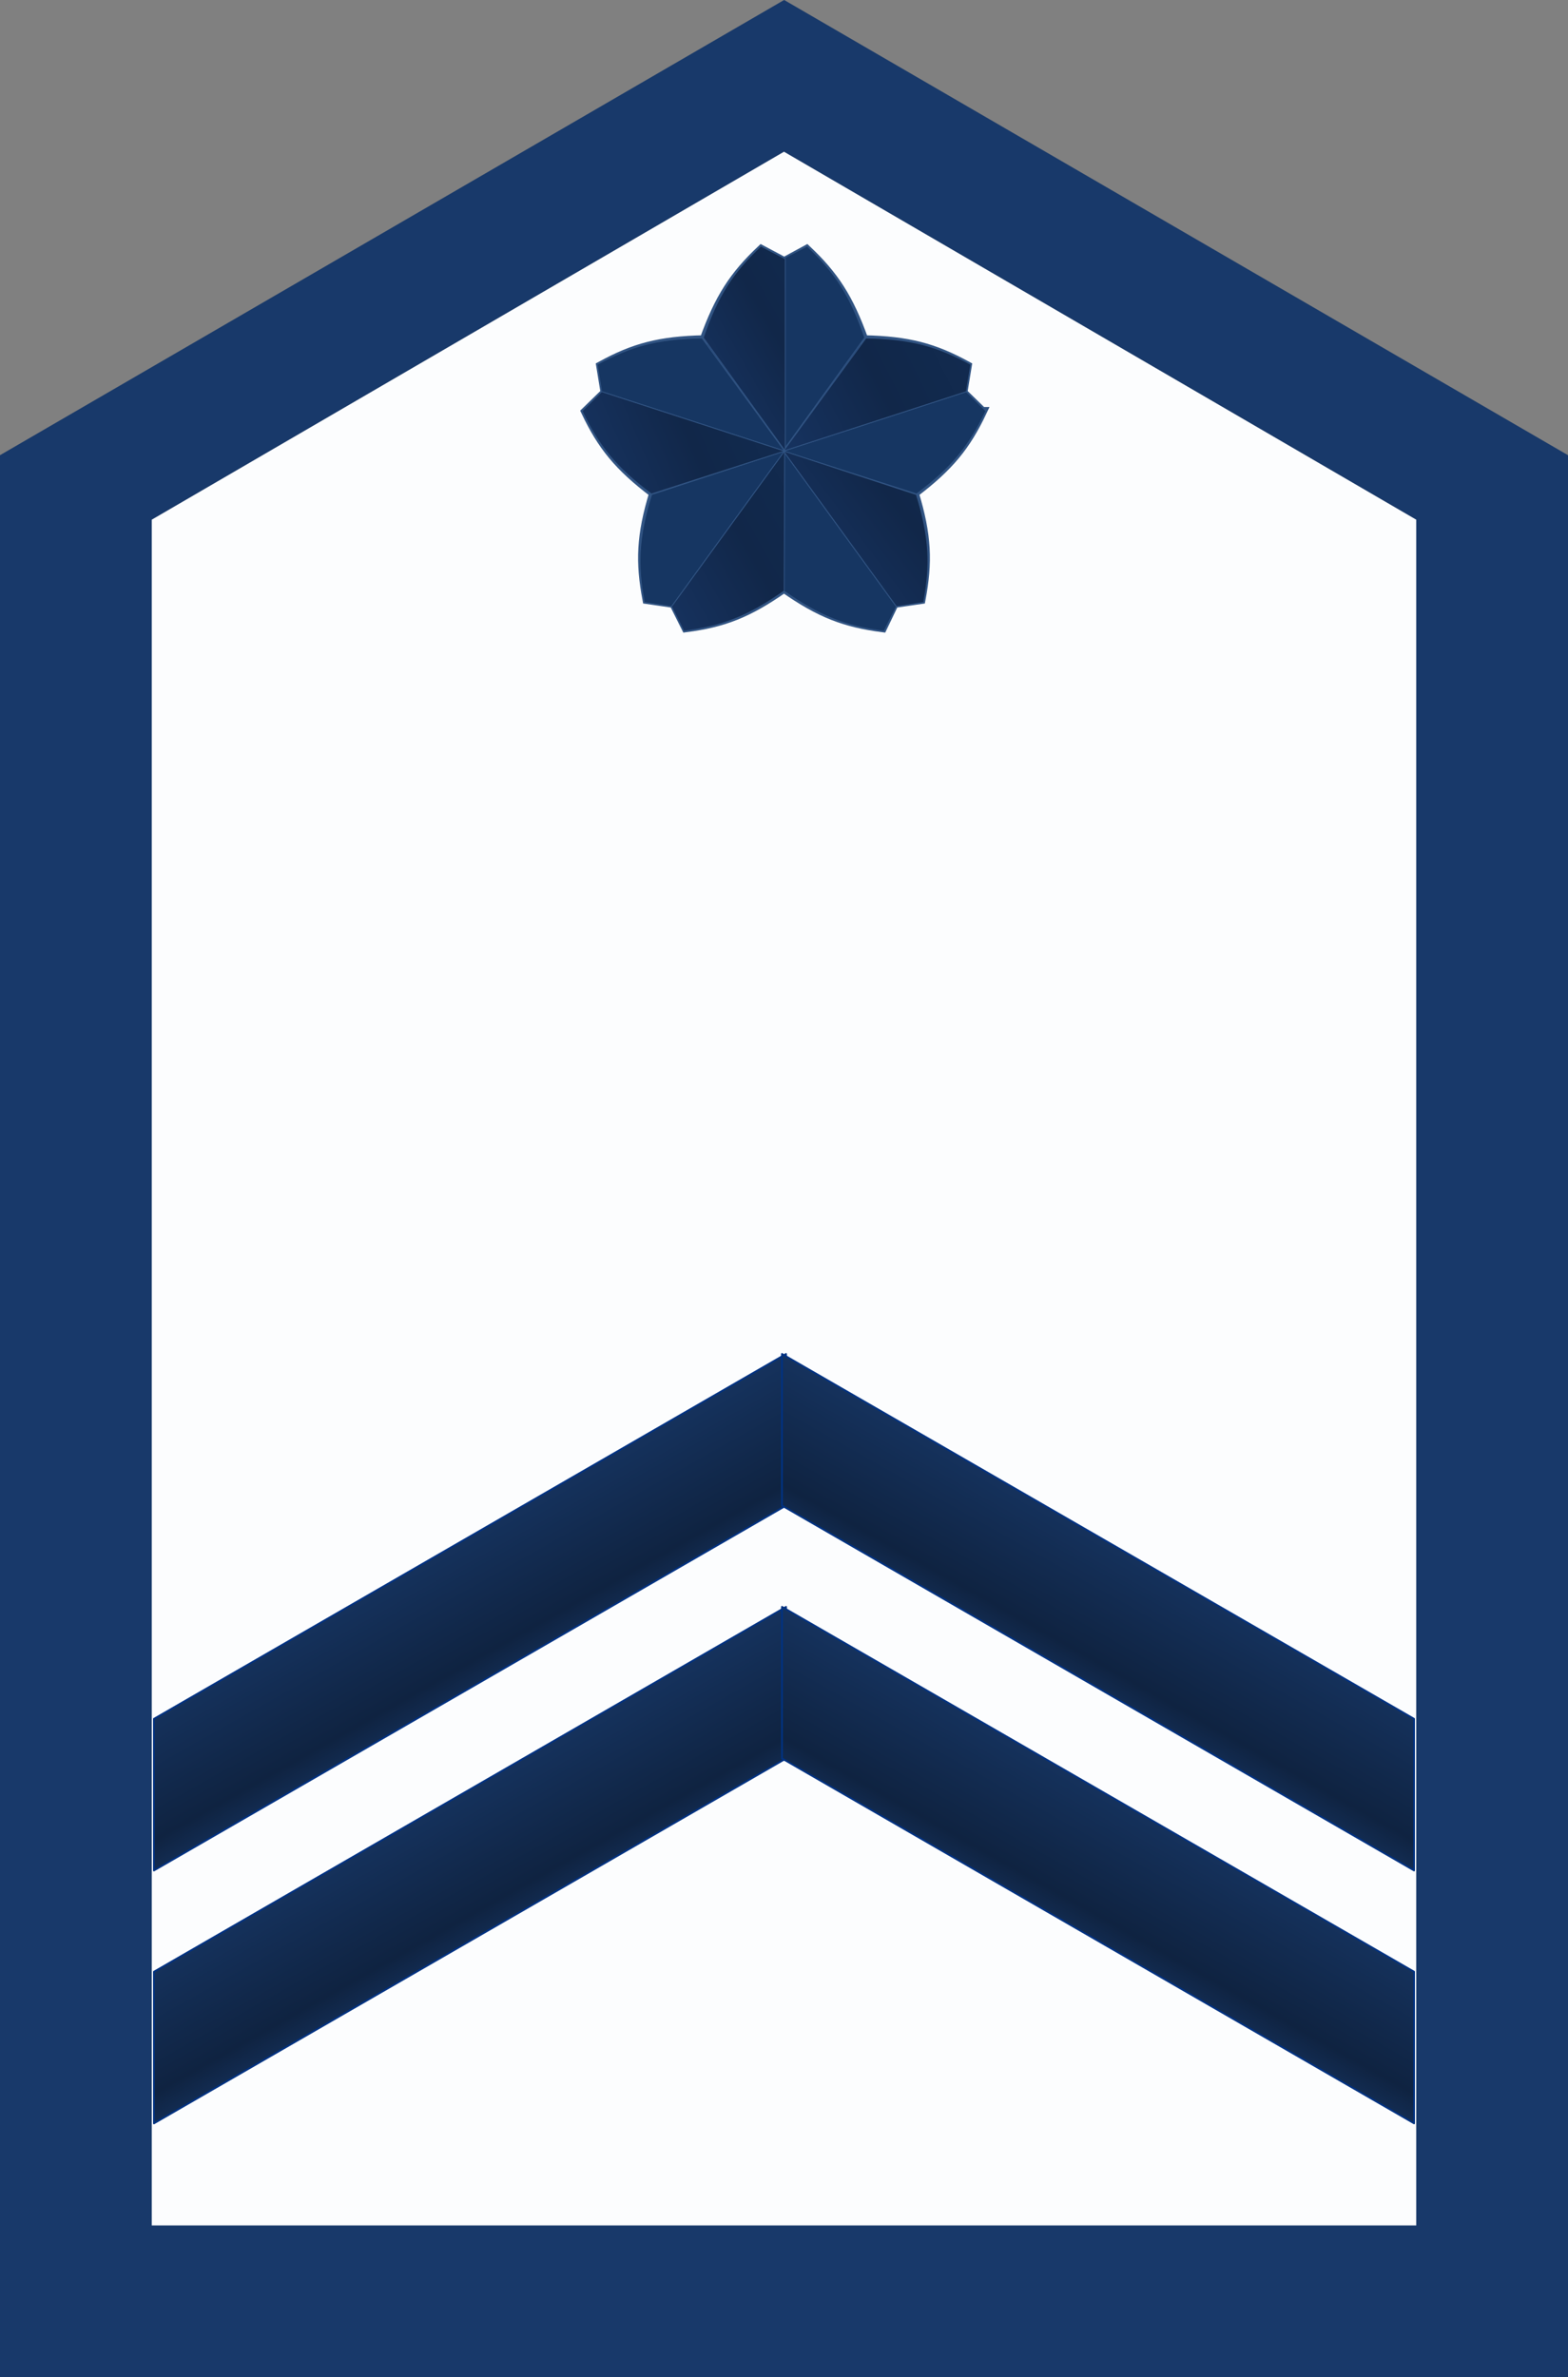 <?xml version="1.0" encoding="UTF-8" standalone="no"?>
<!-- Created with Inkscape (http://www.inkscape.org/) -->

<svg
   xmlns:osb="http://www.openswatchbook.org/uri/2009/osb"
   xmlns:dc="http://purl.org/dc/elements/1.1/"
   xmlns:cc="http://creativecommons.org/ns#"
   xmlns:rdf="http://www.w3.org/1999/02/22-rdf-syntax-ns#"
   xmlns:svg="http://www.w3.org/2000/svg"
   xmlns="http://www.w3.org/2000/svg"
   xmlns:xlink="http://www.w3.org/1999/xlink"
   xmlns:sodipodi="http://sodipodi.sourceforge.net/DTD/sodipodi-0.dtd"
   xmlns:inkscape="http://www.inkscape.org/namespaces/inkscape"
   width="109.843"
   height="166.535"
   id="svg2"
   version="1.1"
   inkscape:version="0.48.0 r9654"
   sodipodi:docname="JASDF Technical Sergeant insignia (old,miniature).svg">
  <rect width="100%" height="100%" fill="#808080" stroke="none"/>
  <defs
     id="defs4">
    <linearGradient
       id="linearGradient5641"
       osb:paint="solid">
      <stop
         style="stop-color:#ffdc00;stop-opacity:1;"
         offset="0"
         id="stop5643" />
    </linearGradient>
    <linearGradient
       id="linearGradient4389">
      <stop
         style="stop-color:#171f21;stop-opacity:1;"
         offset="0"
         id="stop4391" />
      <stop
         id="stop4393"
         offset="0.278"
         style="stop-color:#233033;stop-opacity:1;" />
      <stop
         style="stop-color:#131a1b;stop-opacity:1;"
         offset="1"
         id="stop4395" />
    </linearGradient>
    <linearGradient
       inkscape:collect="always"
       xlink:href="#linearGradient4554-5-9-3-4-8-8-7-0"
       id="linearGradient4351"
       gradientUnits="userSpaceOnUse"
       gradientTransform="matrix(0.325,0,0,0.325,37.213,626.063)"
       x1="129.053"
       y1="427.217"
       x2="196.566"
       y2="389.154" />
    <linearGradient
       id="linearGradient4554-5-9-3-4-8-8-7-0">
      <stop
         id="stop4556-20-2-8-7-7-2-4-2"
         offset="0"
         style="stop-color:#173462;stop-opacity:1;" />
      <stop
         style="stop-color:#112749;stop-opacity:1;"
         offset="0.5"
         id="stop4558-3-6-8-5-7-5-0-8" />
      <stop
         id="stop4560-7-5-5-5-8-5-9-6"
         offset="1"
         style="stop-color:#122c52;stop-opacity:1;" />
    </linearGradient>
    <linearGradient
       inkscape:collect="always"
       xlink:href="#linearGradient4554-5-9-3-4-8-8-7-0"
       id="linearGradient4353"
       gradientUnits="userSpaceOnUse"
       gradientTransform="matrix(0.325,0,0,0.325,37.062,625.953)"
       x1="164.639"
       y1="457.952"
       x2="251.103"
       y2="414.803" />
    <linearGradient
       inkscape:collect="always"
       xlink:href="#linearGradient4554-5-9-3-4-8-8-7-0"
       id="linearGradient4355"
       gradientUnits="userSpaceOnUse"
       gradientTransform="matrix(0.325,0,0,0.325,36.939,625.953)"
       x1="179.197"
       y1="509.358"
       x2="251.029"
       y2="455.114" />
    <linearGradient
       inkscape:collect="always"
       xlink:href="#linearGradient4554-5-9-3-4-8-8-7-0"
       id="linearGradient4357"
       gradientUnits="userSpaceOnUse"
       gradientTransform="matrix(0.325,0,0,0.325,36.907,625.989)"
       x1="94.707"
       y1="474.941"
       x2="175.959"
       y2="440.099" />
    <linearGradient
       y2="471.435"
       x2="195.62"
       y1="517.271"
       x1="114.139"
       gradientTransform="matrix(0.325,0,0,0.325,37.03,625.989)"
       gradientUnits="userSpaceOnUse"
       id="linearGradient3879"
       xlink:href="#linearGradient4554-5-9-3-4-8-8-7-0"
       inkscape:collect="always" />
    <linearGradient
       inkscape:collect="always"
       xlink:href="#linearGradient4389"
       id="linearGradient3913"
       gradientUnits="userSpaceOnUse"
       gradientTransform="translate(23.205,774.357)"
       x1="61.247"
       y1="132.992"
       x2="69.23"
       y2="118.83" />
    <linearGradient
       inkscape:collect="always"
       xlink:href="#linearGradient4389"
       id="linearGradient3916"
       gradientUnits="userSpaceOnUse"
       gradientTransform="matrix(-1,0,0,1,112.051,774.358)"
       x1="61.247"
       y1="132.992"
       x2="69.23"
       y2="118.83" />
    <linearGradient
       inkscape:collect="always"
       xlink:href="#linearGradient4389"
       id="linearGradient3919"
       gradientUnits="userSpaceOnUse"
       gradientTransform="matrix(-0.025,0,0,-0.501,70.357,1346.563)"
       x1="130.919"
       y1="871.954"
       x2="147.284"
       y2="903.004" />
    <linearGradient
       inkscape:collect="always"
       xlink:href="#linearGradient4389-8"
       id="linearGradient3919-3"
       gradientUnits="userSpaceOnUse"
       gradientTransform="matrix(-0.025,0,0,-0.501,70.357,1346.563)"
       x1="130.919"
       y1="871.954"
       x2="147.284"
       y2="903.004" />
    <linearGradient
       id="linearGradient4389-8">
      <stop
         style="stop-color:#18396a;stop-opacity:1;"
         offset="0"
         id="stop4391-0" />
      <stop
         id="stop4393-1"
         offset="0.278"
         style="stop-color:#0f2341;stop-opacity:1;" />
      <stop
         style="stop-color:#18396a;stop-opacity:1;"
         offset="1"
         id="stop4395-2" />
    </linearGradient>
    <linearGradient
       inkscape:collect="always"
       xlink:href="#linearGradient4389-8"
       id="linearGradient3916-5"
       gradientUnits="userSpaceOnUse"
       gradientTransform="matrix(-1,0,0,1,112.051,774.358)"
       x1="61.247"
       y1="132.992"
       x2="69.23"
       y2="118.83" />
    <linearGradient
       y2="118.83"
       x2="69.23"
       y1="132.992"
       x1="61.247"
       gradientTransform="translate(23.205,774.357)"
       gradientUnits="userSpaceOnUse"
       id="linearGradient4047"
       xlink:href="#linearGradient4389-8"
       inkscape:collect="always" />
    <linearGradient
       inkscape:collect="always"
       xlink:href="#linearGradient4554-5-9-3-4-8-8-7-0"
       id="linearGradient3798"
       gradientUnits="userSpaceOnUse"
       gradientTransform="matrix(0.182,0,0,0.182,36.739,718.891)"
       x1="114.139"
       y1="517.271"
       x2="195.62"
       y2="471.435" />
    <linearGradient
       inkscape:collect="always"
       xlink:href="#linearGradient4554-5-9-3-4-8-8-7-0"
       id="linearGradient3801"
       gradientUnits="userSpaceOnUse"
       gradientTransform="matrix(0.182,0,0,0.182,36.67,718.891)"
       x1="94.707"
       y1="474.941"
       x2="175.959"
       y2="440.099" />
    <linearGradient
       inkscape:collect="always"
       xlink:href="#linearGradient4554-5-9-3-4-8-8-7-0"
       id="linearGradient3804"
       gradientUnits="userSpaceOnUse"
       gradientTransform="matrix(0.182,0,0,0.182,36.688,718.87)"
       x1="179.197"
       y1="509.358"
       x2="251.029"
       y2="455.114" />
    <linearGradient
       inkscape:collect="always"
       xlink:href="#linearGradient4554-5-9-3-4-8-8-7-0"
       id="linearGradient3807"
       gradientUnits="userSpaceOnUse"
       gradientTransform="matrix(0.182,0,0,0.182,36.757,718.87)"
       x1="164.639"
       y1="457.952"
       x2="251.103"
       y2="414.803" />
    <linearGradient
       inkscape:collect="always"
       xlink:href="#linearGradient4554-5-9-3-4-8-8-7-0"
       id="linearGradient3810"
       gradientUnits="userSpaceOnUse"
       gradientTransform="matrix(0.182,0,0,0.182,36.842,718.932)"
       x1="129.053"
       y1="427.217"
       x2="196.566"
       y2="389.154" />
    <linearGradient
       inkscape:collect="always"
       xlink:href="#linearGradient4389-8"
       id="linearGradient3818"
       gradientUnits="userSpaceOnUse"
       gradientTransform="translate(23.204,756.64)"
       x1="61.247"
       y1="132.992"
       x2="69.23"
       y2="118.83" />
    <linearGradient
       inkscape:collect="always"
       xlink:href="#linearGradient4389-8"
       id="linearGradient3821"
       gradientUnits="userSpaceOnUse"
       gradientTransform="matrix(-1,0,0,1,112.05,756.642)"
       x1="61.247"
       y1="132.992"
       x2="69.23"
       y2="118.83" />
    <linearGradient
       inkscape:collect="always"
       xlink:href="#linearGradient4389-8"
       id="linearGradient3824"
       gradientUnits="userSpaceOnUse"
       gradientTransform="matrix(-0.025,0,0,-0.501,70.356,1328.847)"
       x1="130.919"
       y1="871.954"
       x2="147.284"
       y2="903.004" />
    <linearGradient
       inkscape:collect="always"
       xlink:href="#linearGradient4389-8"
       id="linearGradient3827"
       gradientUnits="userSpaceOnUse"
       gradientTransform="translate(23.205,774.357)"
       x1="61.247"
       y1="132.992"
       x2="69.23"
       y2="118.83" />
    <linearGradient
       inkscape:collect="always"
       xlink:href="#linearGradient4389-8"
       id="linearGradient3830"
       gradientUnits="userSpaceOnUse"
       gradientTransform="matrix(-1,0,0,1,112.051,774.358)"
       x1="61.247"
       y1="132.992"
       x2="69.23"
       y2="118.83" />
    <linearGradient
       inkscape:collect="always"
       xlink:href="#linearGradient4389-8"
       id="linearGradient3833"
       gradientUnits="userSpaceOnUse"
       gradientTransform="matrix(-0.025,0,0,-0.501,70.357,1346.563)"
       x1="130.919"
       y1="871.954"
       x2="147.284"
       y2="903.004" />
    <linearGradient
       inkscape:collect="always"
       xlink:href="#linearGradient4554-5-9-3-4-8-8-7-0"
       id="linearGradient3854"
       gradientUnits="userSpaceOnUse"
       gradientTransform="matrix(0.182,0,0,0.182,36.842,718.932)"
       x1="129.053"
       y1="427.217"
       x2="196.566"
       y2="389.154" />
    <linearGradient
       inkscape:collect="always"
       xlink:href="#linearGradient4554-5-9-3-4-8-8-7-0"
       id="linearGradient3856"
       gradientUnits="userSpaceOnUse"
       gradientTransform="matrix(0.182,0,0,0.182,36.757,718.87)"
       x1="164.639"
       y1="457.952"
       x2="251.103"
       y2="414.803" />
    <linearGradient
       inkscape:collect="always"
       xlink:href="#linearGradient4554-5-9-3-4-8-8-7-0"
       id="linearGradient3858"
       gradientUnits="userSpaceOnUse"
       gradientTransform="matrix(0.182,0,0,0.182,36.688,718.87)"
       x1="179.197"
       y1="509.358"
       x2="251.029"
       y2="455.114" />
    <linearGradient
       inkscape:collect="always"
       xlink:href="#linearGradient4554-5-9-3-4-8-8-7-0"
       id="linearGradient3860"
       gradientUnits="userSpaceOnUse"
       gradientTransform="matrix(0.182,0,0,0.182,36.67,718.891)"
       x1="94.707"
       y1="474.941"
       x2="175.959"
       y2="440.099" />
    <linearGradient
       inkscape:collect="always"
       xlink:href="#linearGradient4554-5-9-3-4-8-8-7-0"
       id="linearGradient3862"
       gradientUnits="userSpaceOnUse"
       gradientTransform="matrix(0.182,0,0,0.182,36.739,718.891)"
       x1="114.139"
       y1="517.271"
       x2="195.62"
       y2="471.435" />
    <linearGradient
       inkscape:collect="always"
       xlink:href="#linearGradient4389-8"
       id="linearGradient3872"
       gradientUnits="userSpaceOnUse"
       gradientTransform="matrix(-0.025,0,0,-0.501,70.357,1346.563)"
       x1="130.919"
       y1="871.954"
       x2="147.284"
       y2="903.004" />
    <linearGradient
       inkscape:collect="always"
       xlink:href="#linearGradient4389-8"
       id="linearGradient3874"
       gradientUnits="userSpaceOnUse"
       gradientTransform="matrix(-1,0,0,1,112.051,774.358)"
       x1="61.247"
       y1="132.992"
       x2="69.23"
       y2="118.83" />
    <linearGradient
       inkscape:collect="always"
       xlink:href="#linearGradient4389-8"
       id="linearGradient3876"
       gradientUnits="userSpaceOnUse"
       gradientTransform="translate(23.205,774.357)"
       x1="61.247"
       y1="132.992"
       x2="69.23"
       y2="118.83" />
    <linearGradient
       inkscape:collect="always"
       xlink:href="#linearGradient4389-8"
       id="linearGradient3878"
       gradientUnits="userSpaceOnUse"
       gradientTransform="matrix(-0.025,0,0,-0.501,70.356,1328.847)"
       x1="130.919"
       y1="871.954"
       x2="147.284"
       y2="903.004" />
    <linearGradient
       inkscape:collect="always"
       xlink:href="#linearGradient4389-8"
       id="linearGradient3880"
       gradientUnits="userSpaceOnUse"
       gradientTransform="matrix(-1,0,0,1,112.05,756.642)"
       x1="61.247"
       y1="132.992"
       x2="69.23"
       y2="118.83" />
    <linearGradient
       inkscape:collect="always"
       xlink:href="#linearGradient4389-8"
       id="linearGradient3882"
       gradientUnits="userSpaceOnUse"
       gradientTransform="translate(23.204,756.64)"
       x1="61.247"
       y1="132.992"
       x2="69.23"
       y2="118.83" />
    <linearGradient
       inkscape:collect="always"
       xlink:href="#linearGradient4389-8"
       id="linearGradient3885"
       gradientUnits="userSpaceOnUse"
       gradientTransform="translate(23.204,756.64)"
       x1="61.247"
       y1="132.992"
       x2="69.23"
       y2="118.83" />
    <linearGradient
       inkscape:collect="always"
       xlink:href="#linearGradient4389-8"
       id="linearGradient3888"
       gradientUnits="userSpaceOnUse"
       gradientTransform="matrix(-1,0,0,1,112.051,756.642)"
       x1="61.247"
       y1="132.992"
       x2="69.23"
       y2="118.83" />
    <linearGradient
       inkscape:collect="always"
       xlink:href="#linearGradient4389-8"
       id="linearGradient3891"
       gradientUnits="userSpaceOnUse"
       gradientTransform="matrix(-0.025,0,0,-0.501,70.357,1328.847)"
       x1="130.919"
       y1="871.954"
       x2="147.284"
       y2="903.004" />
    <linearGradient
       inkscape:collect="always"
       xlink:href="#linearGradient4389-8"
       id="linearGradient3894"
       gradientUnits="userSpaceOnUse"
       gradientTransform="translate(23.205,774.357)"
       x1="61.247"
       y1="132.992"
       x2="69.23"
       y2="118.83" />
    <linearGradient
       inkscape:collect="always"
       xlink:href="#linearGradient4389-8"
       id="linearGradient3897"
       gradientUnits="userSpaceOnUse"
       gradientTransform="matrix(-1,0,0,1,112.052,774.358)"
       x1="61.247"
       y1="132.992"
       x2="69.23"
       y2="118.83" />
    <linearGradient
       inkscape:collect="always"
       xlink:href="#linearGradient4389-8"
       id="linearGradient3900"
       gradientUnits="userSpaceOnUse"
       gradientTransform="matrix(-0.025,0,0,-0.501,70.358,1346.563)"
       x1="130.919"
       y1="871.954"
       x2="147.284"
       y2="903.004" />
    <linearGradient
       inkscape:collect="always"
       xlink:href="#linearGradient4554-5-9-3-4-8-8-7-0"
       id="linearGradient3903"
       gradientUnits="userSpaceOnUse"
       gradientTransform="matrix(0.182,0,0,0.182,36.739,718.88)"
       x1="114.139"
       y1="517.271"
       x2="195.62"
       y2="471.435" />
    <linearGradient
       inkscape:collect="always"
       xlink:href="#linearGradient4554-5-9-3-4-8-8-7-0"
       id="linearGradient3906"
       gradientUnits="userSpaceOnUse"
       gradientTransform="matrix(0.182,0,0,0.182,36.67,718.88)"
       x1="94.707"
       y1="474.941"
       x2="175.959"
       y2="440.099" />
    <linearGradient
       inkscape:collect="always"
       xlink:href="#linearGradient4554-5-9-3-4-8-8-7-0"
       id="linearGradient3909"
       gradientUnits="userSpaceOnUse"
       gradientTransform="matrix(0.182,0,0,0.182,36.688,718.86)"
       x1="179.197"
       y1="509.358"
       x2="251.029"
       y2="455.114" />
    <linearGradient
       inkscape:collect="always"
       xlink:href="#linearGradient4554-5-9-3-4-8-8-7-0"
       id="linearGradient3912"
       gradientUnits="userSpaceOnUse"
       gradientTransform="matrix(0.182,0,0,0.182,36.757,718.86)"
       x1="164.639"
       y1="457.952"
       x2="251.103"
       y2="414.803" />
    <linearGradient
       inkscape:collect="always"
       xlink:href="#linearGradient4554-5-9-3-4-8-8-7-0"
       id="linearGradient3915"
       gradientUnits="userSpaceOnUse"
       gradientTransform="matrix(0.182,0,0,0.182,36.842,718.922)"
       x1="129.053"
       y1="427.217"
       x2="196.566"
       y2="389.154" />
  </defs>
  <sodipodi:namedview
     id="base"
     pagecolor="#ffffff"
     bordercolor="#666666"
     borderopacity="1.0"
     inkscape:pageopacity="0.0"
     inkscape:pageshadow="2"
     inkscape:zoom="1"
     inkscape:cx="54.921259"
     inkscape:cy="83.267716"
     inkscape:document-units="mm"
     inkscape:current-layer="layer1"
     showgrid="false"
     units="mm"
     showguides="false"
     inkscape:guide-bbox="true"
     inkscape:snap-grids="false"
     fit-margin-top="0"
     fit-margin-left="0"
     fit-margin-right="0"
     fit-margin-bottom="0"
     inkscape:window-width="1280"
     inkscape:window-height="975"
     inkscape:window-x="-4"
     inkscape:window-y="-4"
     inkscape:window-maximized="1"
     inkscape:showpageshadow="false"
     inkscape:object-paths="false">
    <inkscape:grid
       type="xygrid"
       id="grid2993"
       empspacing="5"
       visible="true"
       enabled="true"
       snapvisiblegridlinesonly="true"
       units="mm"
       spacingx="0.5mm"
       spacingy="0.5mm" />
  </sodipodi:namedview>
  <g
     inkscape:label="レイヤー 1"
     inkscape:groupmode="layer"
     id="layer1"
     transform="translate(-12.707,-770.883)">
    <path
       style="fill:#18396a;fill-opacity:1;fill-rule:nonzero;stroke:none"
       d="m 12.707,937.418 0,-134.646 54.931,-31.89 54.912,31.89 0,134.646 z"
       id="rect8397"
       inkscape:connector-curvature="0"
       sodipodi:nodetypes="cccccc" />
    <path
       style="fill:#fcfdfe;fill-opacity:1;fill-rule:nonzero;stroke:none"
       d="m 23.337,926.788 1e-6,-119.498 44.291,-25.778 44.291,25.778 0,119.498 z"
       id="rect8397-6"
       inkscape:connector-curvature="0"
       sodipodi:nodetypes="cccccc" />
    <g
       id="g3922">
      <path
         sodipodi:nodetypes="cccccccccccccccccccccc"
         inkscape:connector-curvature="0"
         id="path3688-0-7-9-8-2-7"
         d="m 81.51,799.722 -1.363,-1.329 0.307,-1.874 c -2.313,-1.264 -4.108,-1.758 -7.239,-1.823 -1.048,-2.932 -2.086,-4.51 -4.003,-6.319 l -1.567,0.852 -1.601,-0.852 c -1.917,1.809 -2.954,3.387 -4.003,6.319 -3.131,0.065 -4.926,0.558 -7.239,1.823 l 0.307,1.874 -1.363,1.329 c 1.128,2.382 2.305,3.84 4.769,5.706 -0.906,2.961 -0.964,4.853 -0.477,7.443 l 1.874,0.273 0.852,1.703 c 2.605,-0.336 4.341,-1.001 6.847,-2.759 0.009,0.007 0.025,-0.005 0.034,0 2.506,1.758 4.276,2.423 6.881,2.759 l 0.818,-1.703 1.874,-0.273 c 0.487,-2.591 0.429,-4.482 -0.477,-7.443 2.464,-1.866 3.641,-3.324 4.769,-5.706 z"
         style="color:#000000;fill:#18396a;fill-opacity:1;stroke:#315483;stroke-width:0.654;stroke-linecap:butt;stroke-linejoin:miter;stroke-miterlimit:4;stroke-opacity:1;stroke-dasharray:none;stroke-dashoffset:0;marker:none;visibility:visible;display:inline;overflow:visible;enable-background:accumulate" />
      <path
         sodipodi:nodetypes="ccccc"
         inkscape:connector-curvature="0"
         id="path3688-0-7-9-0-8-6-2-5-0-5-3"
         d="m 69.252,788.124 -1.713,0.888 0,13.478 5.743,-7.952 c -1.017,-2.971 -2.076,-4.569 -4.03,-6.413 z"
         style="color:#000000;fill:#163662;fill-opacity:1;stroke:#315483;stroke-width:0.06;stroke-linecap:butt;stroke-linejoin:miter;stroke-miterlimit:4;stroke-opacity:1;stroke-dasharray:none;stroke-dashoffset:0;marker:none;visibility:visible;display:inline;overflow:visible;enable-background:accumulate" />
      <path
         sodipodi:nodetypes="ccccc"
         inkscape:connector-curvature="0"
         id="path3688-0-7-9-4-5-3-2-4-1-8-7-0"
         d="m 81.774,799.674 -1.374,-1.355 -12.818,4.165 9.338,3.005 c 2.511,-1.885 3.704,-3.387 4.854,-5.815 z"
         style="color:#000000;fill:#163662;fill-opacity:1;stroke:#315483;stroke-width:0.06;stroke-linecap:butt;stroke-linejoin:miter;stroke-miterlimit:4;stroke-opacity:1;stroke-dasharray:none;stroke-dashoffset:0;marker:none;visibility:visible;display:inline;overflow:visible;enable-background:accumulate" />
      <path
         sodipodi:nodetypes="ccccc"
         inkscape:connector-curvature="0"
         id="path3688-0-7-9-4-8-3-0-03-5-0-3-6-3"
         d="m 74.64,815.102 0.864,-1.725 -7.922,-10.904 0.028,9.809 c 2.569,1.806 4.365,2.476 7.03,2.82 z"
         style="color:#000000;fill:#163662;fill-opacity:1;stroke:#315483;stroke-width:0.06;stroke-linecap:butt;stroke-linejoin:miter;stroke-miterlimit:4;stroke-opacity:1;stroke-dasharray:none;stroke-dashoffset:0;marker:none;visibility:visible;display:inline;overflow:visible;enable-background:accumulate" />
      <path
         sodipodi:nodetypes="ccccc"
         inkscape:connector-curvature="0"
         id="path3688-0-7-9-6-5-4-1-2-5-0-9-9-1-6"
         d="m 54.541,796.416 0.315,1.904 12.818,4.165 -5.788,-7.92 c -3.14,0.049 -4.987,0.563 -7.345,1.851 z"
         style="color:#000000;fill:#163662;fill-opacity:1;stroke:#315483;stroke-width:0.06;stroke-linecap:butt;stroke-linejoin:miter;stroke-miterlimit:4;stroke-opacity:1;stroke-dasharray:none;stroke-dashoffset:0;marker:none;visibility:visible;display:inline;overflow:visible;enable-background:accumulate" />
      <path
         sodipodi:nodetypes="ccccc"
         inkscape:connector-curvature="0"
         id="path3688-0-7-9-6-5-8-6-0-2-6-4-9-3-8-2"
         d="m 57.844,813.088 1.908,0.289 7.922,-10.904 -9.321,3.057 c -0.924,3.001 -1.006,4.917 -0.509,7.558 z"
         style="color:#000000;fill:#163662;fill-opacity:1;stroke:#315483;stroke-width:0.06;stroke-linecap:butt;stroke-linejoin:miter;stroke-miterlimit:4;stroke-opacity:1;stroke-dasharray:none;stroke-dashoffset:0;marker:none;visibility:visible;display:inline;overflow:visible;enable-background:accumulate" />
      <path
         sodipodi:nodetypes="ccccc"
         inkscape:connector-curvature="0"
         id="path3688-0-7-9-6-6-3-6-4-6-9-9-0"
         d="m 66.004,788.124 1.713,0.888 0,13.478 -5.743,-7.952 c 1.017,-2.971 2.076,-4.569 4.03,-6.413 z"
         style="color:#000000;fill:url(#linearGradient3915);fill-opacity:1;stroke:#315483;stroke-width:0.06;stroke-linecap:butt;stroke-linejoin:miter;stroke-miterlimit:4;stroke-opacity:1;stroke-dasharray:none;stroke-dashoffset:0;marker:none;visibility:visible;display:inline;overflow:visible;enable-background:accumulate" />
      <path
         sodipodi:nodetypes="ccccc"
         inkscape:connector-curvature="0"
         id="path3688-0-7-9-6-5-7-6-6-0-8-6-2-2"
         d="m 80.716,796.416 -0.315,1.904 -12.818,4.165 5.788,-7.92 c 3.14,0.049 4.987,0.563 7.345,1.851 z"
         style="color:#000000;fill:url(#linearGradient3912);fill-opacity:1;stroke:#315483;stroke-width:0.06;stroke-linecap:butt;stroke-linejoin:miter;stroke-miterlimit:4;stroke-opacity:1;stroke-dasharray:none;stroke-dashoffset:0;marker:none;visibility:visible;display:inline;overflow:visible;enable-background:accumulate" />
      <path
         sodipodi:nodetypes="ccccc"
         inkscape:connector-curvature="0"
         id="path3688-0-7-9-6-5-8-50-7-7-5-3-7-7-8"
         d="m 77.412,813.088 -1.908,0.289 -7.922,-10.904 9.321,3.057 c 0.924,3.001 1.006,4.917 0.509,7.558 z"
         style="color:#000000;fill:url(#linearGradient3909);fill-opacity:1;stroke:#315483;stroke-width:0.06;stroke-linecap:butt;stroke-linejoin:miter;stroke-miterlimit:4;stroke-opacity:1;stroke-dasharray:none;stroke-dashoffset:0;marker:none;visibility:visible;display:inline;overflow:visible;enable-background:accumulate" />
      <path
         sodipodi:nodetypes="ccccc"
         inkscape:connector-curvature="0"
         id="path3688-0-7-9-4-6-04-1-6-1-4-9-9-4"
         d="m 53.482,799.674 1.374,-1.355 12.818,4.165 -9.338,3.005 c -2.511,-1.885 -3.704,-3.387 -4.854,-5.815 z"
         style="color:#000000;fill:url(#linearGradient3906);fill-opacity:1;stroke:#315483;stroke-width:0.06;stroke-linecap:butt;stroke-linejoin:miter;stroke-miterlimit:4;stroke-opacity:1;stroke-dasharray:none;stroke-dashoffset:0;marker:none;visibility:visible;display:inline;overflow:visible;enable-background:accumulate" />
      <path
         sodipodi:nodetypes="ccccc"
         inkscape:connector-curvature="0"
         id="path3688-0-7-9-4-8-0-5-5-7-1-8-9-5-1"
         d="m 60.616,815.102 -0.864,-1.725 7.922,-10.904 -0.028,9.809 c -2.569,1.806 -4.365,2.476 -7.03,2.82 z"
         style="color:#000000;fill:url(#linearGradient3903);fill-opacity:1;stroke:#315483;stroke-width:0.06;stroke-linecap:butt;stroke-linejoin:miter;stroke-miterlimit:4;stroke-opacity:1;stroke-dasharray:none;stroke-dashoffset:0;marker:none;visibility:visible;display:inline;overflow:visible;enable-background:accumulate" />
    </g>
    <path
       style="opacity:0.959;fill:url(#linearGradient3900);fill-opacity:1;fill-rule:nonzero;stroke:#003282;stroke-width:0.02;stroke-miterlimit:4;stroke-opacity:1;stroke-dasharray:none"
       d="m 69.552,885.971 -1.782,-2.319 -1.762,2.319 0.143,8.157 3.472,0 z"
       id="path8766-6-8-3-8"
       inkscape:connector-curvature="0"
       sodipodi:nodetypes="cccccc" />
    <path
       inkscape:connector-curvature="0"
       style="fill:url(#linearGradient3897);fill-opacity:1;fill-rule:nonzero;stroke:#003282;stroke-width:0.124;stroke-linecap:butt;stroke-linejoin:round;stroke-miterlimit:4;stroke-opacity:1;stroke-dasharray:none;stroke-dashoffset:0"
       d="m 67.771,883.452 0,10.625 -44.281,25.562 0,-10.625 44.281,-25.562 z"
       id="path4258-4" />
    <path
       style="fill:url(#linearGradient3894);fill-opacity:1;fill-rule:nonzero;stroke:#003282;stroke-width:0.124;stroke-linecap:butt;stroke-linejoin:round;stroke-miterlimit:4;stroke-opacity:1;stroke-dasharray:none;stroke-dashoffset:0"
       d="m 67.487,883.45 0,10.625 44.281,25.562 0,-10.625 -44.281,-25.562 z"
       id="path4258"
       inkscape:connector-curvature="0" />
    <path
       style="opacity:0.959;fill:url(#linearGradient3891);fill-opacity:1;fill-rule:nonzero;stroke:#003282;stroke-width:0.02;stroke-miterlimit:4;stroke-opacity:1;stroke-dasharray:none"
       d="m 69.551,868.254 -1.782,-2.319 -1.762,2.319 0.143,8.157 3.472,0 z"
       id="path8766-6-8-3-8-4"
       inkscape:connector-curvature="0"
       sodipodi:nodetypes="cccccc" />
    <path
       inkscape:connector-curvature="0"
       style="fill:url(#linearGradient3888);fill-opacity:1;fill-rule:nonzero;stroke:#003282;stroke-width:0.124;stroke-linecap:butt;stroke-linejoin:round;stroke-miterlimit:4;stroke-opacity:1;stroke-dasharray:none;stroke-dashoffset:0"
       d="m 67.77,865.735 0,10.625 -44.281,25.562 0,-10.625 44.281,-25.562 z"
       id="path4258-4-7" />
    <path
       style="fill:url(#linearGradient3885);fill-opacity:1;fill-rule:nonzero;stroke:#003282;stroke-width:0.124;stroke-linecap:butt;stroke-linejoin:round;stroke-miterlimit:4;stroke-opacity:1;stroke-dasharray:none;stroke-dashoffset:0"
       d="m 67.486,865.734 0,10.625 44.281,25.562 0,-10.625 -44.281,-25.562 z"
       id="path4258-8"
       inkscape:connector-curvature="0" />
  </g>
</svg>
